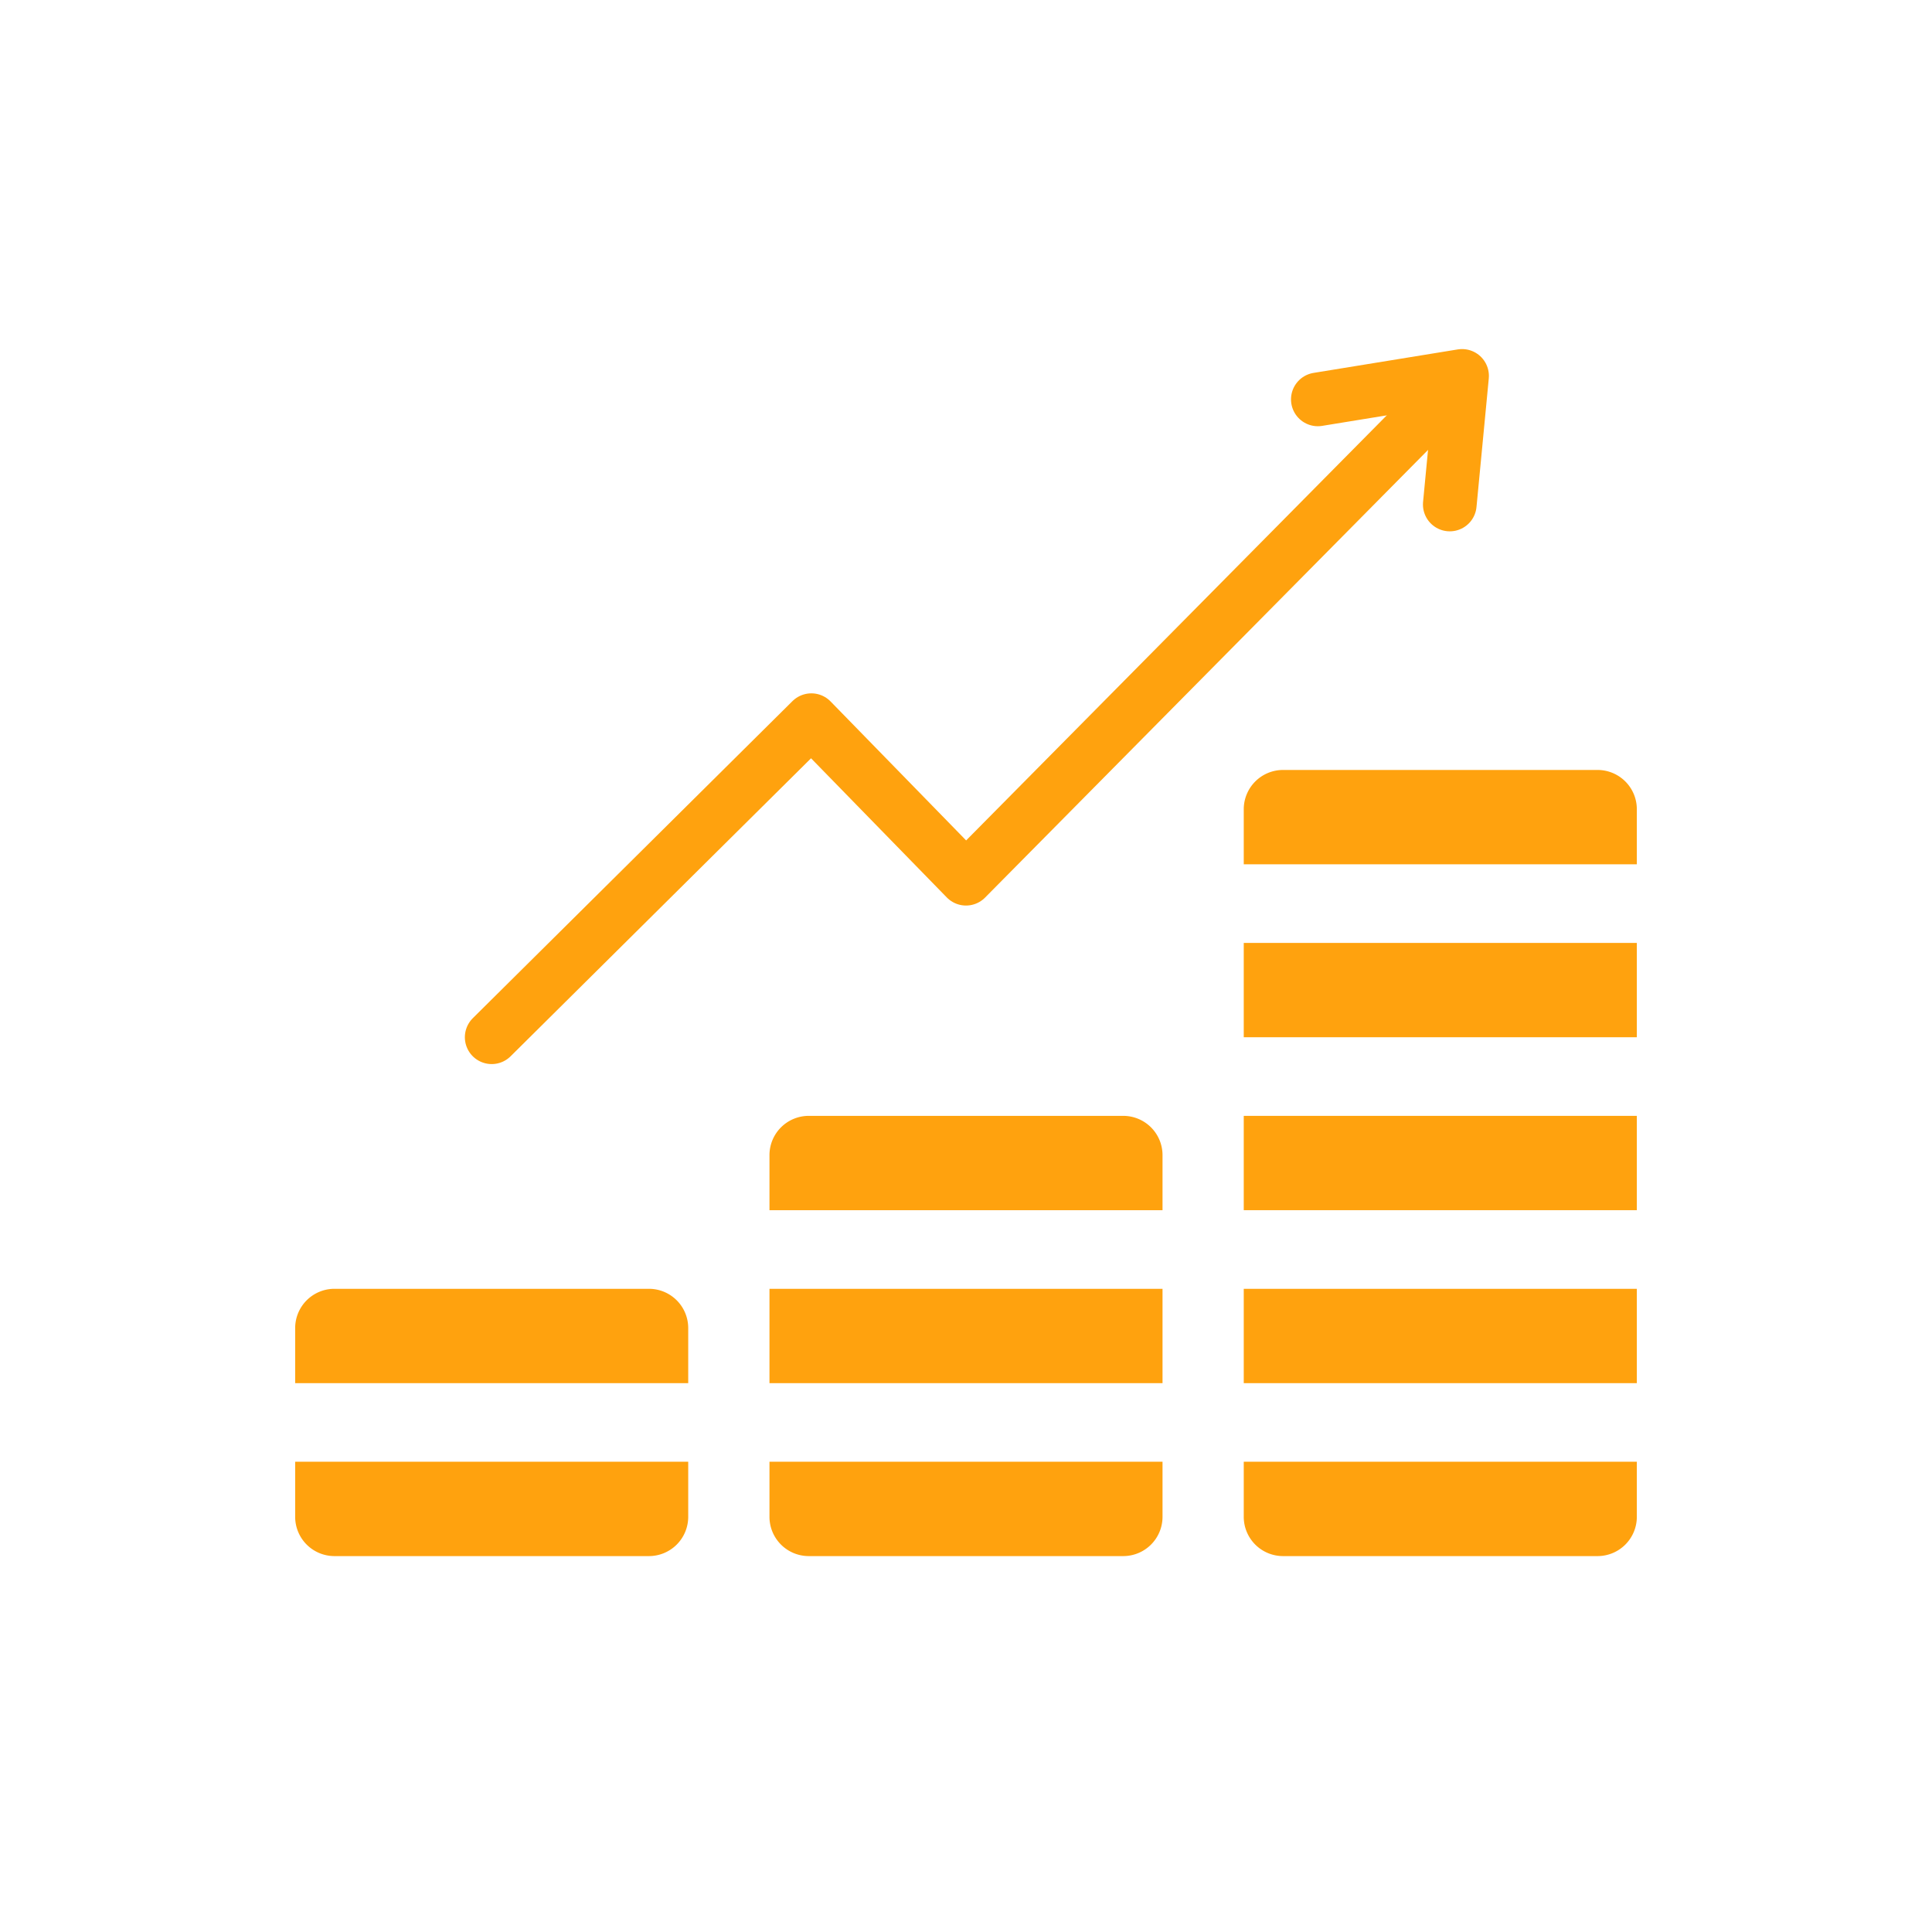 <svg xmlns="http://www.w3.org/2000/svg" xmlns:xlink="http://www.w3.org/1999/xlink" width="72" height="72" viewBox="0 0 72 72">
  <defs>
    <clipPath id="clip-path">
      <rect id="Rectangle_4" data-name="Rectangle 4" width="72" height="72" transform="translate(0 92)" fill="none"/>
    </clipPath>
  </defs>
  <g id="Improved_Accuracy_Akurat" data-name="Improved Accuracy / Akurat" transform="translate(0 -92)">
    <g id="Group_25" data-name="Group 25" clip-path="url(#clip-path)">
      <g id="Group_24" data-name="Group 24">
        <path id="Path_13" data-name="Path 13" d="M11,148.526a1.464,1.464,0,0,0,1.465,1.465H24.184a1.464,1.464,0,0,0,1.464-1.465v-2.051H11Z" fill="#ffa20e"/>
        <path id="Path_14" data-name="Path 14" d="M24.184,140.03H12.465A1.464,1.464,0,0,0,11,141.495v2.051H25.648v-2.051A1.464,1.464,0,0,0,24.184,140.03Z" fill="#ffa20e"/>
        <path id="Path_15" data-name="Path 15" d="M28.676,148.526a1.464,1.464,0,0,0,1.465,1.465H41.859a1.464,1.464,0,0,0,1.465-1.465v-2.051H28.676Z" fill="#ffa20e"/>
        <path id="Path_16" data-name="Path 16" d="M46.351,140.03H61v3.516H46.351Z" fill="#ffa20e"/>
        <path id="Path_17" data-name="Path 17" d="M59.535,120.694H47.816a1.465,1.465,0,0,0-1.465,1.465v2.051H61v-2.051A1.464,1.464,0,0,0,59.535,120.694Z" fill="#ffa20e"/>
        <path id="Path_18" data-name="Path 18" d="M46.351,127.14H61v3.515H46.351Z" fill="#ffa20e"/>
        <path id="Path_19" data-name="Path 19" d="M46.351,133.585H61V137.1H46.351Z" fill="#ffa20e"/>
        <path id="Path_20" data-name="Path 20" d="M46.351,148.526a1.464,1.464,0,0,0,1.465,1.465H59.535A1.464,1.464,0,0,0,61,148.526v-2.051H46.351Z" fill="#ffa20e"/>
        <path id="Path_21" data-name="Path 21" d="M28.676,140.03H43.324v3.516H28.676Z" fill="#ffa20e"/>
        <path id="Path_22" data-name="Path 22" d="M41.859,133.585H30.141a1.464,1.464,0,0,0-1.465,1.465v2.05H43.324v-2.05A1.464,1.464,0,0,0,41.859,133.585Z" fill="#ffa20e"/>
        <g id="Group_23" data-name="Group 23">
          <path id="Path_23" data-name="Path 23" d="M30.237,118.839" fill="#ffa20e"/>
          <path id="Path_24" data-name="Path 24" d="M53.676,106.884,36,124.747l-5.763-5.908L18.324,130.655" fill="none" stroke="#ffa20e" stroke-linecap="round" stroke-linejoin="round" stroke-width="2"/>
          <path id="Path_25" data-name="Path 25" d="M49.112,106.884l5.375-.875-.458,4.792" fill="none" stroke="#ffa20e" stroke-linecap="round" stroke-linejoin="round" stroke-width="2"/>
        </g>
      </g>
    </g>
  </g>
</svg>
